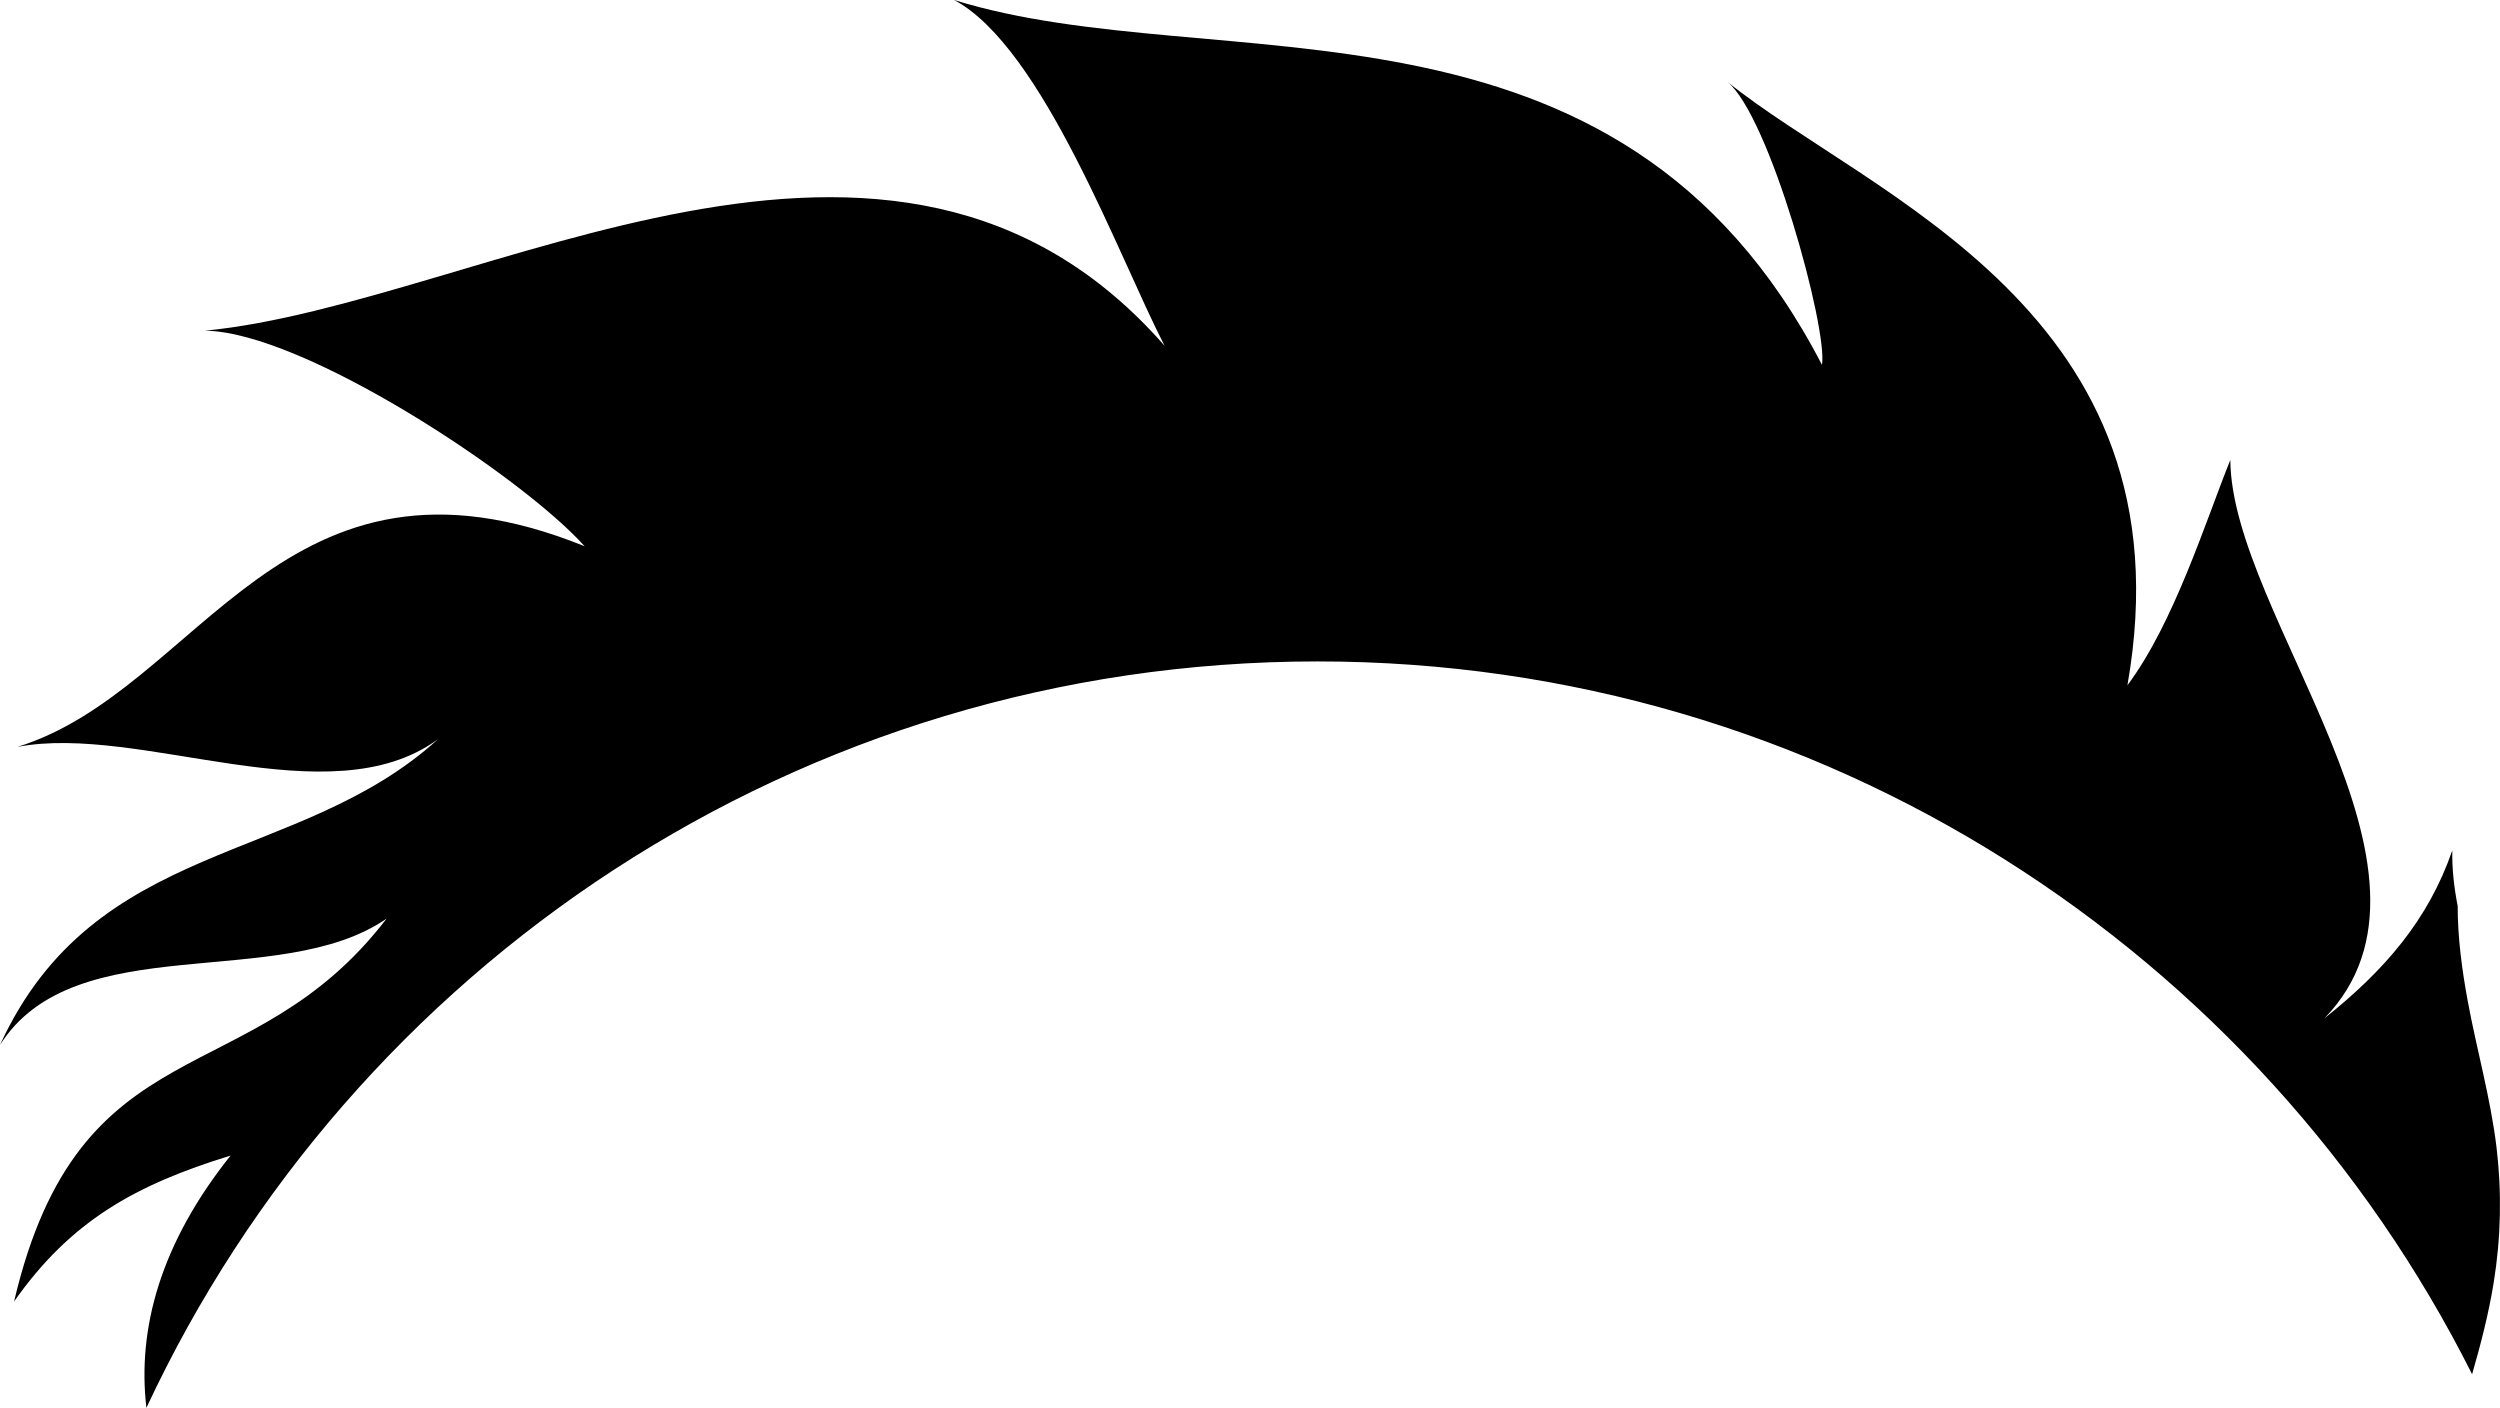 <?xml version="1.0" encoding="utf-8"?>
<!-- Generator: Adobe Illustrator 27.0.1, SVG Export Plug-In . SVG Version: 6.00 Build 0)  -->
<svg version="1.1" id="Ebene_1" xmlns="http://www.w3.org/2000/svg" xmlns:xlink="http://www.w3.org/1999/xlink" x="0px" y="0px"
	 viewBox="0 0 209.7 118.09" style="enable-background:new 0 0 209.7 118.09;" xml:space="preserve">
<path d="M209.17,107.59c0.61-3.74,0.69-7.57,0.24-11.34c-0.5-4.15-1.66-8.19-2.42-12.3c-0.48-2.62-0.84-5.29-0.84-7.96
	c-0.31-1.58-0.48-3.14-0.45-4.66c-2.02,5.84-5.68,10.07-10.73,14.09c11.97-12.33-7.81-33.78-7.89-46.84
	c-2.07,5.14-4.72,13.67-8.63,18.9c5.51-31.38-21.64-40.99-33.57-50.63c3.56,2.88,8.44,20.7,7.95,23.76
	C135.65-2.61,102.04,6.85,80.03,0c7.46,3.97,13.84,21.63,17.66,29.01c-22.8-26.07-57.27-3.53-80.51-1.27
	c8.2,0.06,26.57,12.18,31.86,18.08C23.7,35.58,16.86,57.89,1.46,62.65c10.3-1.98,26.13,6.04,35.27-0.64
	C25.04,72.64,7.99,70.24,0,87.65c6.29-9.93,23.47-4.4,32.43-10.6C20.99,91.99,6.71,85.62,1.18,109.17
	c4.74-6.74,10.13-9.77,18.16-12.24c-5.85,7.33-7.84,14.47-7.06,21.16c17.25-36.98,54.74-62.61,98.23-62.61
	c42.37,0,79.04,24.34,96.85,59.79C208.09,112.74,208.75,110.19,209.17,107.59z"/>
</svg>

